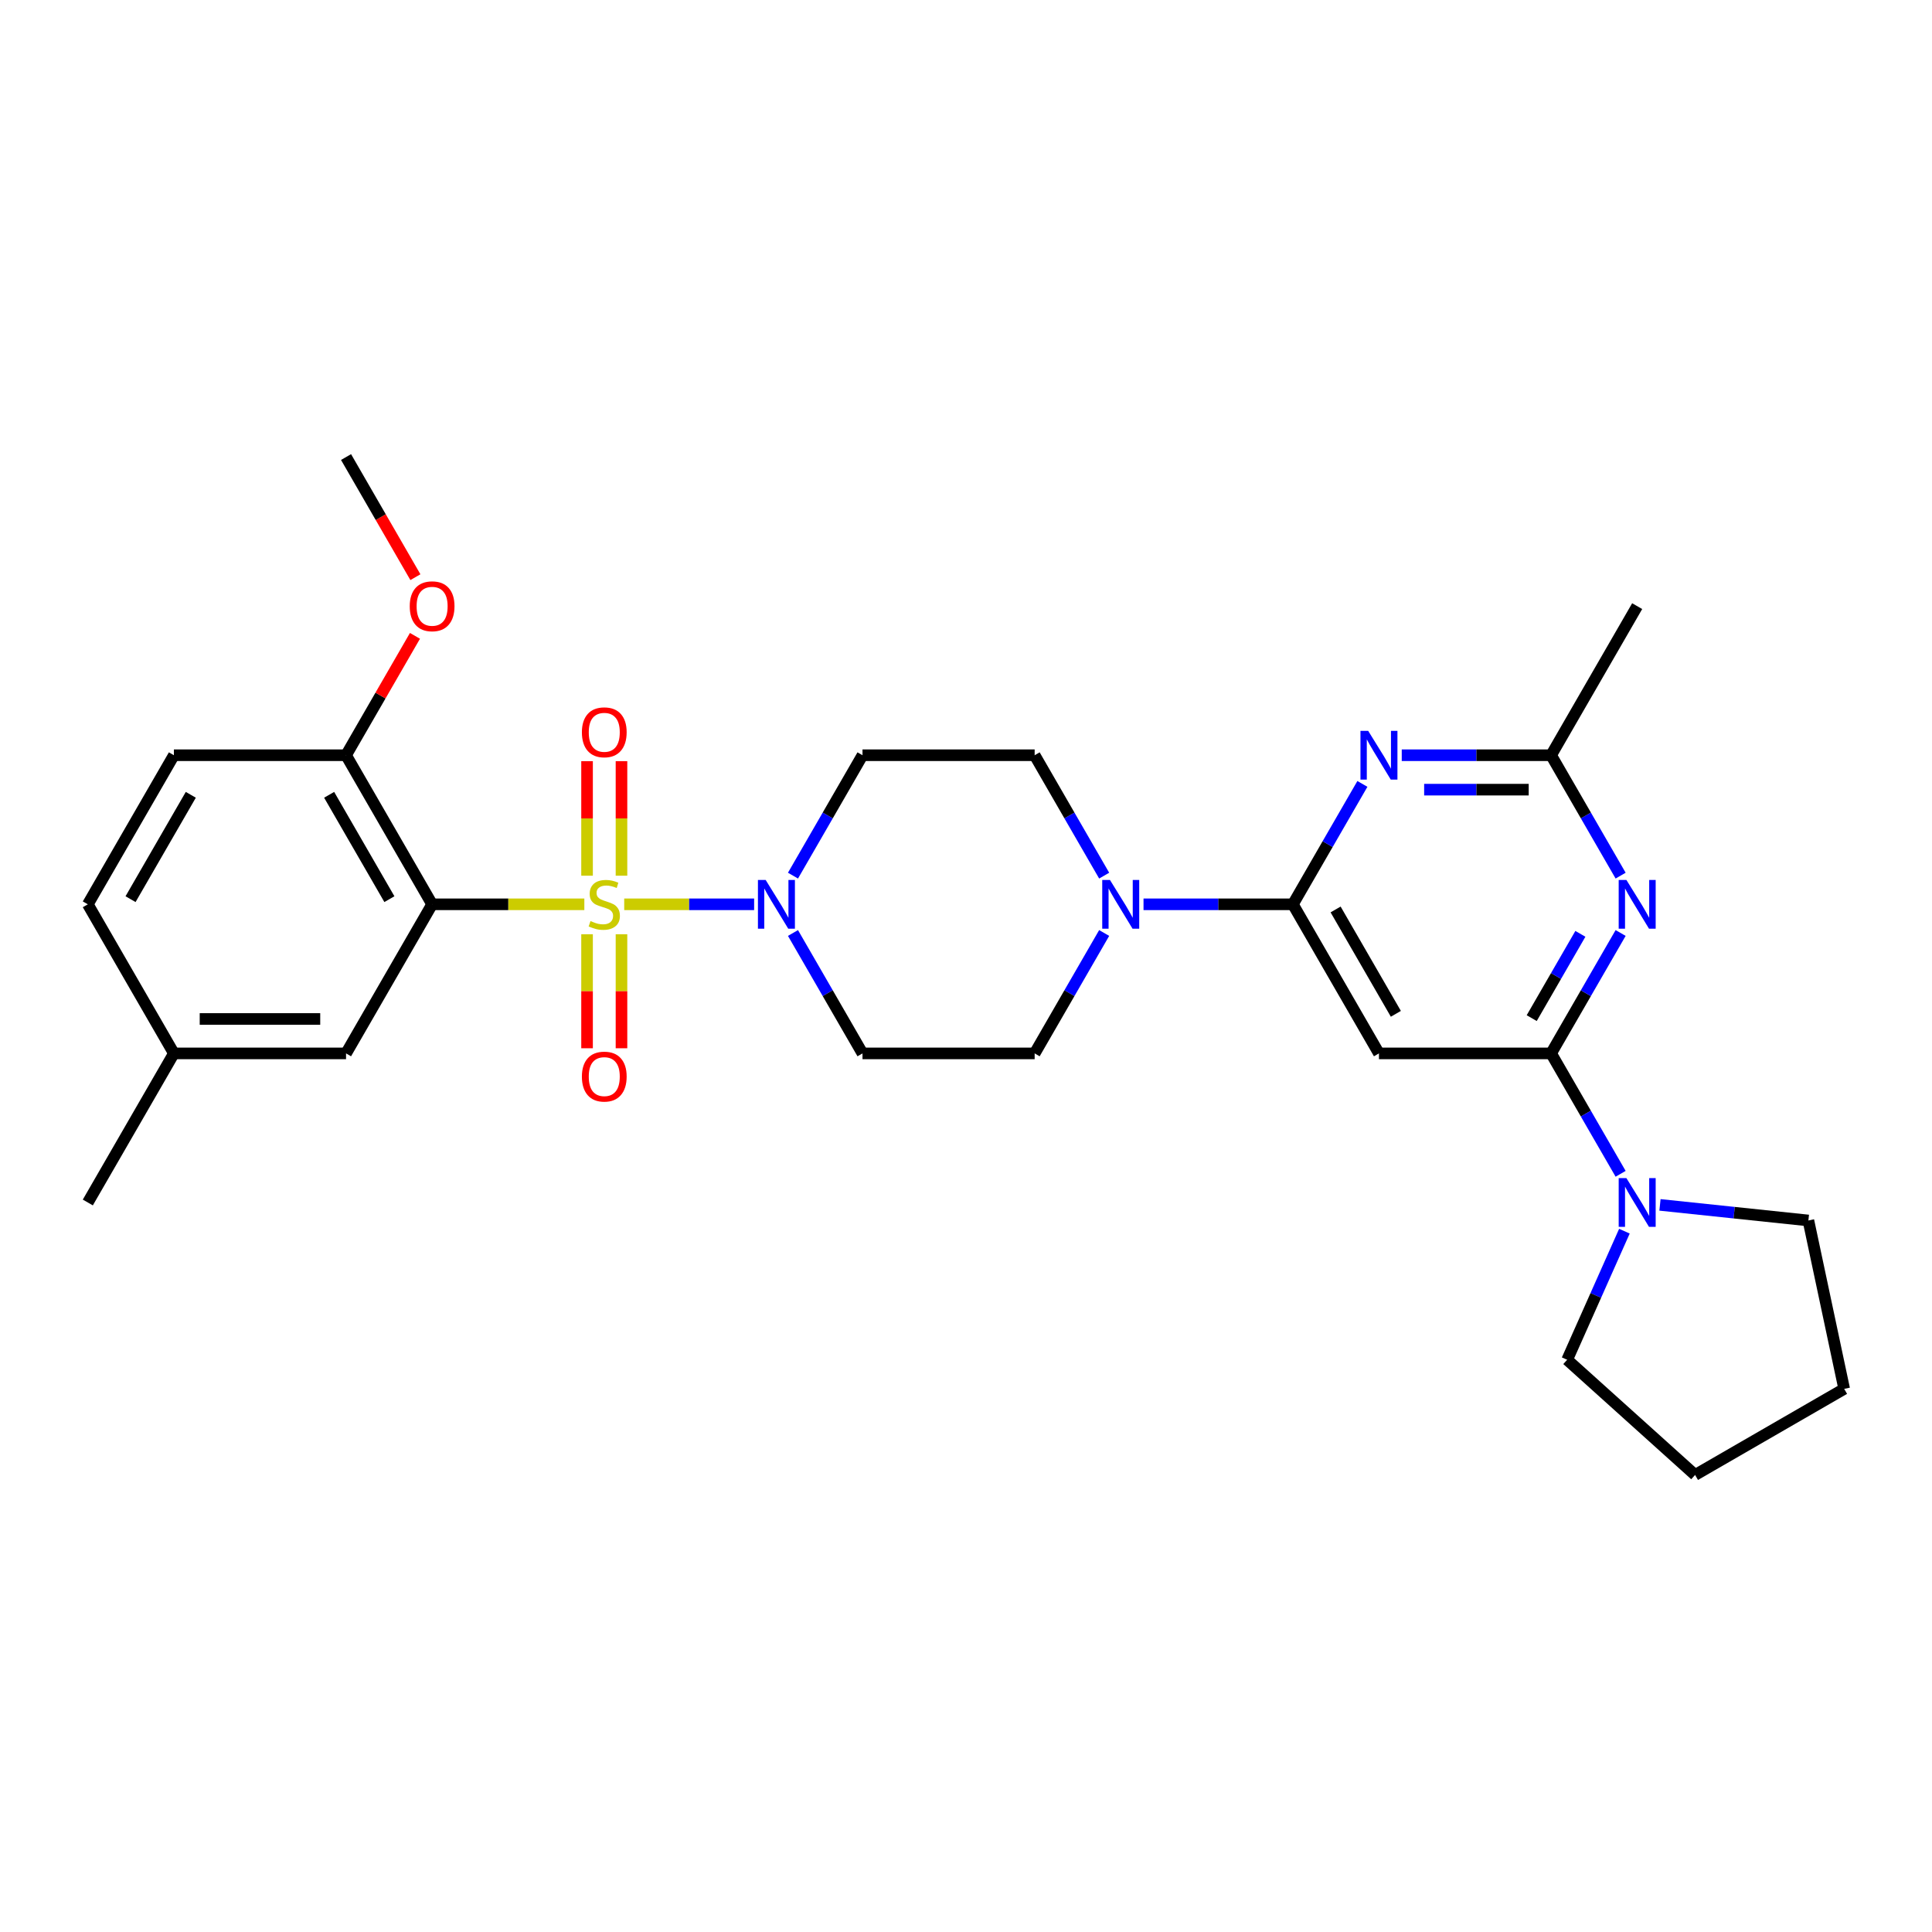 <?xml version='1.0' encoding='iso-8859-1'?>
<svg version='1.1' baseProfile='full'
              xmlns='http://www.w3.org/2000/svg'
                      xmlns:rdkit='http://www.rdkit.org/xml'
                      xmlns:xlink='http://www.w3.org/1999/xlink'
                  xml:space='preserve'
width='1000px' height='1000px' viewBox='0 0 1000 1000'>
<!-- END OF HEADER -->
<rect style='opacity:1.0;fill:#FFFFFF;stroke:none' width='1000' height='1000' x='0' y='0'> </rect>
<path class='bond-0' d='M 302.452,468.071 L 263.059,468.071' style='fill:none;fill-rule:evenodd;stroke:#CCCC00;stroke-width:6px;stroke-linecap:butt;stroke-linejoin:miter;stroke-opacity:1' />
<path class='bond-0' d='M 263.059,468.071 L 223.665,468.071' style='fill:none;fill-rule:evenodd;stroke:#000000;stroke-width:6px;stroke-linecap:butt;stroke-linejoin:miter;stroke-opacity:1' />
<path class='bond-1' d='M 323.089,468.071 L 356.713,468.071' style='fill:none;fill-rule:evenodd;stroke:#CCCC00;stroke-width:6px;stroke-linecap:butt;stroke-linejoin:miter;stroke-opacity:1' />
<path class='bond-1' d='M 356.713,468.071 L 390.336,468.071' style='fill:none;fill-rule:evenodd;stroke:#0000FF;stroke-width:6px;stroke-linecap:butt;stroke-linejoin:miter;stroke-opacity:1' />
<path class='bond-10' d='M 303.86,483.558 L 303.86,513.067' style='fill:none;fill-rule:evenodd;stroke:#CCCC00;stroke-width:6px;stroke-linecap:butt;stroke-linejoin:miter;stroke-opacity:1' />
<path class='bond-10' d='M 303.86,513.067 L 303.86,542.576' style='fill:none;fill-rule:evenodd;stroke:#FF0000;stroke-width:6px;stroke-linecap:butt;stroke-linejoin:miter;stroke-opacity:1' />
<path class='bond-10' d='M 321.681,483.558 L 321.681,513.067' style='fill:none;fill-rule:evenodd;stroke:#CCCC00;stroke-width:6px;stroke-linecap:butt;stroke-linejoin:miter;stroke-opacity:1' />
<path class='bond-10' d='M 321.681,513.067 L 321.681,542.576' style='fill:none;fill-rule:evenodd;stroke:#FF0000;stroke-width:6px;stroke-linecap:butt;stroke-linejoin:miter;stroke-opacity:1' />
<path class='bond-11' d='M 321.681,453.262 L 321.681,423.619' style='fill:none;fill-rule:evenodd;stroke:#CCCC00;stroke-width:6px;stroke-linecap:butt;stroke-linejoin:miter;stroke-opacity:1' />
<path class='bond-11' d='M 321.681,423.619 L 321.681,393.975' style='fill:none;fill-rule:evenodd;stroke:#FF0000;stroke-width:6px;stroke-linecap:butt;stroke-linejoin:miter;stroke-opacity:1' />
<path class='bond-11' d='M 303.86,453.262 L 303.86,423.619' style='fill:none;fill-rule:evenodd;stroke:#CCCC00;stroke-width:6px;stroke-linecap:butt;stroke-linejoin:miter;stroke-opacity:1' />
<path class='bond-11' d='M 303.86,423.619 L 303.86,393.975' style='fill:none;fill-rule:evenodd;stroke:#FF0000;stroke-width:6px;stroke-linecap:butt;stroke-linejoin:miter;stroke-opacity:1' />
<path class='bond-14' d='M 223.665,468.071 L 179.112,390.904' style='fill:none;fill-rule:evenodd;stroke:#000000;stroke-width:6px;stroke-linecap:butt;stroke-linejoin:miter;stroke-opacity:1' />
<path class='bond-14' d='M 201.549,465.407 L 170.362,411.39' style='fill:none;fill-rule:evenodd;stroke:#000000;stroke-width:6px;stroke-linecap:butt;stroke-linejoin:miter;stroke-opacity:1' />
<path class='bond-15' d='M 223.665,468.071 L 179.112,545.239' style='fill:none;fill-rule:evenodd;stroke:#000000;stroke-width:6px;stroke-linecap:butt;stroke-linejoin:miter;stroke-opacity:1' />
<path class='bond-12' d='M 410.446,482.916 L 428.437,514.078' style='fill:none;fill-rule:evenodd;stroke:#0000FF;stroke-width:6px;stroke-linecap:butt;stroke-linejoin:miter;stroke-opacity:1' />
<path class='bond-12' d='M 428.437,514.078 L 446.428,545.239' style='fill:none;fill-rule:evenodd;stroke:#000000;stroke-width:6px;stroke-linecap:butt;stroke-linejoin:miter;stroke-opacity:1' />
<path class='bond-13' d='M 410.446,453.226 L 428.437,422.065' style='fill:none;fill-rule:evenodd;stroke:#0000FF;stroke-width:6px;stroke-linecap:butt;stroke-linejoin:miter;stroke-opacity:1' />
<path class='bond-13' d='M 428.437,422.065 L 446.428,390.904' style='fill:none;fill-rule:evenodd;stroke:#000000;stroke-width:6px;stroke-linecap:butt;stroke-linejoin:miter;stroke-opacity:1' />
<path class='bond-2' d='M 669.192,468.071 L 630.538,468.071' style='fill:none;fill-rule:evenodd;stroke:#000000;stroke-width:6px;stroke-linecap:butt;stroke-linejoin:miter;stroke-opacity:1' />
<path class='bond-2' d='M 630.538,468.071 L 591.884,468.071' style='fill:none;fill-rule:evenodd;stroke:#0000FF;stroke-width:6px;stroke-linecap:butt;stroke-linejoin:miter;stroke-opacity:1' />
<path class='bond-5' d='M 669.192,468.071 L 687.183,436.91' style='fill:none;fill-rule:evenodd;stroke:#000000;stroke-width:6px;stroke-linecap:butt;stroke-linejoin:miter;stroke-opacity:1' />
<path class='bond-5' d='M 687.183,436.91 L 705.174,405.749' style='fill:none;fill-rule:evenodd;stroke:#0000FF;stroke-width:6px;stroke-linecap:butt;stroke-linejoin:miter;stroke-opacity:1' />
<path class='bond-6' d='M 669.192,468.071 L 713.744,545.239' style='fill:none;fill-rule:evenodd;stroke:#000000;stroke-width:6px;stroke-linecap:butt;stroke-linejoin:miter;stroke-opacity:1' />
<path class='bond-6' d='M 691.308,470.736 L 722.495,524.753' style='fill:none;fill-rule:evenodd;stroke:#000000;stroke-width:6px;stroke-linecap:butt;stroke-linejoin:miter;stroke-opacity:1' />
<path class='bond-3' d='M 802.85,545.239 L 713.744,545.239' style='fill:none;fill-rule:evenodd;stroke:#000000;stroke-width:6px;stroke-linecap:butt;stroke-linejoin:miter;stroke-opacity:1' />
<path class='bond-4' d='M 802.85,545.239 L 820.841,514.078' style='fill:none;fill-rule:evenodd;stroke:#000000;stroke-width:6px;stroke-linecap:butt;stroke-linejoin:miter;stroke-opacity:1' />
<path class='bond-4' d='M 820.841,514.078 L 838.832,482.916' style='fill:none;fill-rule:evenodd;stroke:#0000FF;stroke-width:6px;stroke-linecap:butt;stroke-linejoin:miter;stroke-opacity:1' />
<path class='bond-4' d='M 792.813,526.98 L 805.407,505.167' style='fill:none;fill-rule:evenodd;stroke:#000000;stroke-width:6px;stroke-linecap:butt;stroke-linejoin:miter;stroke-opacity:1' />
<path class='bond-4' d='M 805.407,505.167 L 818.001,483.354' style='fill:none;fill-rule:evenodd;stroke:#0000FF;stroke-width:6px;stroke-linecap:butt;stroke-linejoin:miter;stroke-opacity:1' />
<path class='bond-9' d='M 802.85,545.239 L 820.841,576.4' style='fill:none;fill-rule:evenodd;stroke:#000000;stroke-width:6px;stroke-linecap:butt;stroke-linejoin:miter;stroke-opacity:1' />
<path class='bond-9' d='M 820.841,576.4 L 838.832,607.561' style='fill:none;fill-rule:evenodd;stroke:#0000FF;stroke-width:6px;stroke-linecap:butt;stroke-linejoin:miter;stroke-opacity:1' />
<path class='bond-31' d='M 838.832,453.226 L 820.841,422.065' style='fill:none;fill-rule:evenodd;stroke:#0000FF;stroke-width:6px;stroke-linecap:butt;stroke-linejoin:miter;stroke-opacity:1' />
<path class='bond-31' d='M 820.841,422.065 L 802.85,390.904' style='fill:none;fill-rule:evenodd;stroke:#000000;stroke-width:6px;stroke-linecap:butt;stroke-linejoin:miter;stroke-opacity:1' />
<path class='bond-8' d='M 725.542,390.904 L 764.196,390.904' style='fill:none;fill-rule:evenodd;stroke:#0000FF;stroke-width:6px;stroke-linecap:butt;stroke-linejoin:miter;stroke-opacity:1' />
<path class='bond-8' d='M 764.196,390.904 L 802.85,390.904' style='fill:none;fill-rule:evenodd;stroke:#000000;stroke-width:6px;stroke-linecap:butt;stroke-linejoin:miter;stroke-opacity:1' />
<path class='bond-8' d='M 737.138,408.725 L 764.196,408.725' style='fill:none;fill-rule:evenodd;stroke:#0000FF;stroke-width:6px;stroke-linecap:butt;stroke-linejoin:miter;stroke-opacity:1' />
<path class='bond-8' d='M 764.196,408.725 L 791.253,408.725' style='fill:none;fill-rule:evenodd;stroke:#000000;stroke-width:6px;stroke-linecap:butt;stroke-linejoin:miter;stroke-opacity:1' />
<path class='bond-7' d='M 571.516,453.226 L 553.525,422.065' style='fill:none;fill-rule:evenodd;stroke:#0000FF;stroke-width:6px;stroke-linecap:butt;stroke-linejoin:miter;stroke-opacity:1' />
<path class='bond-7' d='M 553.525,422.065 L 535.534,390.904' style='fill:none;fill-rule:evenodd;stroke:#000000;stroke-width:6px;stroke-linecap:butt;stroke-linejoin:miter;stroke-opacity:1' />
<path class='bond-29' d='M 571.516,482.916 L 553.525,514.078' style='fill:none;fill-rule:evenodd;stroke:#0000FF;stroke-width:6px;stroke-linecap:butt;stroke-linejoin:miter;stroke-opacity:1' />
<path class='bond-29' d='M 553.525,514.078 L 535.534,545.239' style='fill:none;fill-rule:evenodd;stroke:#000000;stroke-width:6px;stroke-linecap:butt;stroke-linejoin:miter;stroke-opacity:1' />
<path class='bond-24' d='M 802.85,390.904 L 847.402,313.736' style='fill:none;fill-rule:evenodd;stroke:#000000;stroke-width:6px;stroke-linecap:butt;stroke-linejoin:miter;stroke-opacity:1' />
<path class='bond-22' d='M 859.2,623.646 L 897.61,627.683' style='fill:none;fill-rule:evenodd;stroke:#0000FF;stroke-width:6px;stroke-linecap:butt;stroke-linejoin:miter;stroke-opacity:1' />
<path class='bond-22' d='M 897.61,627.683 L 936.019,631.72' style='fill:none;fill-rule:evenodd;stroke:#000000;stroke-width:6px;stroke-linecap:butt;stroke-linejoin:miter;stroke-opacity:1' />
<path class='bond-23' d='M 840.793,637.251 L 825.976,670.53' style='fill:none;fill-rule:evenodd;stroke:#0000FF;stroke-width:6px;stroke-linecap:butt;stroke-linejoin:miter;stroke-opacity:1' />
<path class='bond-23' d='M 825.976,670.53 L 811.16,703.808' style='fill:none;fill-rule:evenodd;stroke:#000000;stroke-width:6px;stroke-linecap:butt;stroke-linejoin:miter;stroke-opacity:1' />
<path class='bond-16' d='M 446.428,545.239 L 535.534,545.239' style='fill:none;fill-rule:evenodd;stroke:#000000;stroke-width:6px;stroke-linecap:butt;stroke-linejoin:miter;stroke-opacity:1' />
<path class='bond-17' d='M 446.428,390.904 L 535.534,390.904' style='fill:none;fill-rule:evenodd;stroke:#000000;stroke-width:6px;stroke-linecap:butt;stroke-linejoin:miter;stroke-opacity:1' />
<path class='bond-18' d='M 179.112,390.904 L 90.007,390.904' style='fill:none;fill-rule:evenodd;stroke:#000000;stroke-width:6px;stroke-linecap:butt;stroke-linejoin:miter;stroke-opacity:1' />
<path class='bond-21' d='M 179.112,390.904 L 196.949,360.01' style='fill:none;fill-rule:evenodd;stroke:#000000;stroke-width:6px;stroke-linecap:butt;stroke-linejoin:miter;stroke-opacity:1' />
<path class='bond-21' d='M 196.949,360.01 L 214.786,329.116' style='fill:none;fill-rule:evenodd;stroke:#FF0000;stroke-width:6px;stroke-linecap:butt;stroke-linejoin:miter;stroke-opacity:1' />
<path class='bond-19' d='M 179.112,545.239 L 90.007,545.239' style='fill:none;fill-rule:evenodd;stroke:#000000;stroke-width:6px;stroke-linecap:butt;stroke-linejoin:miter;stroke-opacity:1' />
<path class='bond-19' d='M 165.747,527.418 L 103.373,527.418' style='fill:none;fill-rule:evenodd;stroke:#000000;stroke-width:6px;stroke-linecap:butt;stroke-linejoin:miter;stroke-opacity:1' />
<path class='bond-30' d='M 90.007,390.904 L 45.455,468.071' style='fill:none;fill-rule:evenodd;stroke:#000000;stroke-width:6px;stroke-linecap:butt;stroke-linejoin:miter;stroke-opacity:1' />
<path class='bond-30' d='M 98.758,411.39 L 67.571,465.407' style='fill:none;fill-rule:evenodd;stroke:#000000;stroke-width:6px;stroke-linecap:butt;stroke-linejoin:miter;stroke-opacity:1' />
<path class='bond-20' d='M 90.007,545.239 L 45.455,468.071' style='fill:none;fill-rule:evenodd;stroke:#000000;stroke-width:6px;stroke-linecap:butt;stroke-linejoin:miter;stroke-opacity:1' />
<path class='bond-25' d='M 90.007,545.239 L 45.455,622.406' style='fill:none;fill-rule:evenodd;stroke:#000000;stroke-width:6px;stroke-linecap:butt;stroke-linejoin:miter;stroke-opacity:1' />
<path class='bond-26' d='M 215.012,298.749 L 197.062,267.659' style='fill:none;fill-rule:evenodd;stroke:#FF0000;stroke-width:6px;stroke-linecap:butt;stroke-linejoin:miter;stroke-opacity:1' />
<path class='bond-26' d='M 197.062,267.659 L 179.112,236.569' style='fill:none;fill-rule:evenodd;stroke:#000000;stroke-width:6px;stroke-linecap:butt;stroke-linejoin:miter;stroke-opacity:1' />
<path class='bond-28' d='M 936.019,631.72 L 954.545,718.878' style='fill:none;fill-rule:evenodd;stroke:#000000;stroke-width:6px;stroke-linecap:butt;stroke-linejoin:miter;stroke-opacity:1' />
<path class='bond-27' d='M 811.16,703.808 L 877.378,763.431' style='fill:none;fill-rule:evenodd;stroke:#000000;stroke-width:6px;stroke-linecap:butt;stroke-linejoin:miter;stroke-opacity:1' />
<path class='bond-32' d='M 877.378,763.431 L 954.545,718.878' style='fill:none;fill-rule:evenodd;stroke:#000000;stroke-width:6px;stroke-linecap:butt;stroke-linejoin:miter;stroke-opacity:1' />
<path  class='atom-0' d='M 305.642 476.732
Q 305.927 476.839, 307.103 477.338
Q 308.28 477.837, 309.563 478.158
Q 310.881 478.443, 312.165 478.443
Q 314.553 478.443, 315.943 477.303
Q 317.333 476.126, 317.333 474.095
Q 317.333 472.705, 316.62 471.849
Q 315.943 470.994, 314.873 470.531
Q 313.804 470.067, 312.022 469.533
Q 309.777 468.855, 308.422 468.214
Q 307.103 467.572, 306.141 466.218
Q 305.214 464.864, 305.214 462.582
Q 305.214 459.41, 307.353 457.45
Q 309.527 455.49, 313.804 455.49
Q 316.727 455.49, 320.041 456.88
L 319.222 459.624
Q 316.192 458.377, 313.911 458.377
Q 311.452 458.377, 310.097 459.41
Q 308.743 460.408, 308.779 462.155
Q 308.779 463.509, 309.456 464.329
Q 310.169 465.149, 311.167 465.612
Q 312.2 466.075, 313.911 466.61
Q 316.192 467.323, 317.546 468.036
Q 318.901 468.749, 319.863 470.21
Q 320.861 471.636, 320.861 474.095
Q 320.861 477.588, 318.509 479.477
Q 316.192 481.33, 312.307 481.33
Q 310.062 481.33, 308.351 480.831
Q 306.676 480.368, 304.68 479.548
L 305.642 476.732
' fill='#CCCC00'/>
<path  class='atom-2' d='M 396.298 455.454
L 404.567 468.82
Q 405.386 470.139, 406.705 472.527
Q 408.024 474.915, 408.095 475.057
L 408.095 455.454
L 411.446 455.454
L 411.446 480.689
L 407.988 480.689
L 399.113 466.075
Q 398.08 464.365, 396.975 462.404
Q 395.906 460.444, 395.585 459.838
L 395.585 480.689
L 392.306 480.689
L 392.306 455.454
L 396.298 455.454
' fill='#0000FF'/>
<path  class='atom-5' d='M 841.824 455.454
L 850.093 468.82
Q 850.913 470.139, 852.232 472.527
Q 853.551 474.915, 853.622 475.057
L 853.622 455.454
L 856.972 455.454
L 856.972 480.689
L 853.515 480.689
L 844.64 466.075
Q 843.606 464.365, 842.501 462.404
Q 841.432 460.444, 841.111 459.838
L 841.111 480.689
L 837.832 480.689
L 837.832 455.454
L 841.824 455.454
' fill='#0000FF'/>
<path  class='atom-6' d='M 708.166 378.287
L 716.435 391.652
Q 717.255 392.971, 718.574 395.359
Q 719.893 397.747, 719.964 397.89
L 719.964 378.287
L 723.314 378.287
L 723.314 403.521
L 719.857 403.521
L 710.982 388.908
Q 709.948 387.197, 708.844 385.237
Q 707.774 383.276, 707.453 382.671
L 707.453 403.521
L 704.174 403.521
L 704.174 378.287
L 708.166 378.287
' fill='#0000FF'/>
<path  class='atom-8' d='M 574.508 455.454
L 582.777 468.82
Q 583.597 470.139, 584.916 472.527
Q 586.235 474.915, 586.306 475.057
L 586.306 455.454
L 589.656 455.454
L 589.656 480.689
L 586.199 480.689
L 577.324 466.075
Q 576.29 464.365, 575.186 462.404
Q 574.116 460.444, 573.796 459.838
L 573.796 480.689
L 570.516 480.689
L 570.516 455.454
L 574.508 455.454
' fill='#0000FF'/>
<path  class='atom-10' d='M 841.824 609.789
L 850.093 623.155
Q 850.913 624.473, 852.232 626.861
Q 853.551 629.25, 853.622 629.392
L 853.622 609.789
L 856.972 609.789
L 856.972 635.024
L 853.515 635.024
L 844.64 620.41
Q 843.606 618.699, 842.501 616.739
Q 841.432 614.779, 841.111 614.173
L 841.111 635.024
L 837.832 635.024
L 837.832 609.789
L 841.824 609.789
' fill='#0000FF'/>
<path  class='atom-11' d='M 301.187 557.248
Q 301.187 551.189, 304.181 547.803
Q 307.175 544.417, 312.77 544.417
Q 318.366 544.417, 321.36 547.803
Q 324.354 551.189, 324.354 557.248
Q 324.354 563.378, 321.325 566.871
Q 318.295 570.329, 312.77 570.329
Q 307.21 570.329, 304.181 566.871
Q 301.187 563.414, 301.187 557.248
M 312.77 567.477
Q 316.62 567.477, 318.687 564.911
Q 320.79 562.309, 320.79 557.248
Q 320.79 552.294, 318.687 549.799
Q 316.62 547.268, 312.77 547.268
Q 308.921 547.268, 306.818 549.763
Q 304.751 552.258, 304.751 557.248
Q 304.751 562.345, 306.818 564.911
Q 308.921 567.477, 312.77 567.477
' fill='#FF0000'/>
<path  class='atom-12' d='M 301.187 379.037
Q 301.187 372.978, 304.181 369.592
Q 307.175 366.206, 312.77 366.206
Q 318.366 366.206, 321.36 369.592
Q 324.354 372.978, 324.354 379.037
Q 324.354 385.168, 321.325 388.661
Q 318.295 392.118, 312.77 392.118
Q 307.21 392.118, 304.181 388.661
Q 301.187 385.203, 301.187 379.037
M 312.77 389.267
Q 316.62 389.267, 318.687 386.7
Q 320.79 384.098, 320.79 379.037
Q 320.79 374.083, 318.687 371.588
Q 316.62 369.058, 312.77 369.058
Q 308.921 369.058, 306.818 371.552
Q 304.751 374.047, 304.751 379.037
Q 304.751 384.134, 306.818 386.7
Q 308.921 389.267, 312.77 389.267
' fill='#FF0000'/>
<path  class='atom-22' d='M 212.081 313.808
Q 212.081 307.749, 215.075 304.363
Q 218.069 300.977, 223.665 300.977
Q 229.261 300.977, 232.255 304.363
Q 235.249 307.749, 235.249 313.808
Q 235.249 319.938, 232.219 323.431
Q 229.19 326.888, 223.665 326.888
Q 218.105 326.888, 215.075 323.431
Q 212.081 319.974, 212.081 313.808
M 223.665 324.037
Q 227.514 324.037, 229.582 321.471
Q 231.685 318.869, 231.685 313.808
Q 231.685 308.853, 229.582 306.358
Q 227.514 303.828, 223.665 303.828
Q 219.816 303.828, 217.713 306.323
Q 215.646 308.818, 215.646 313.808
Q 215.646 318.905, 217.713 321.471
Q 219.816 324.037, 223.665 324.037
' fill='#FF0000'/>
</svg>
